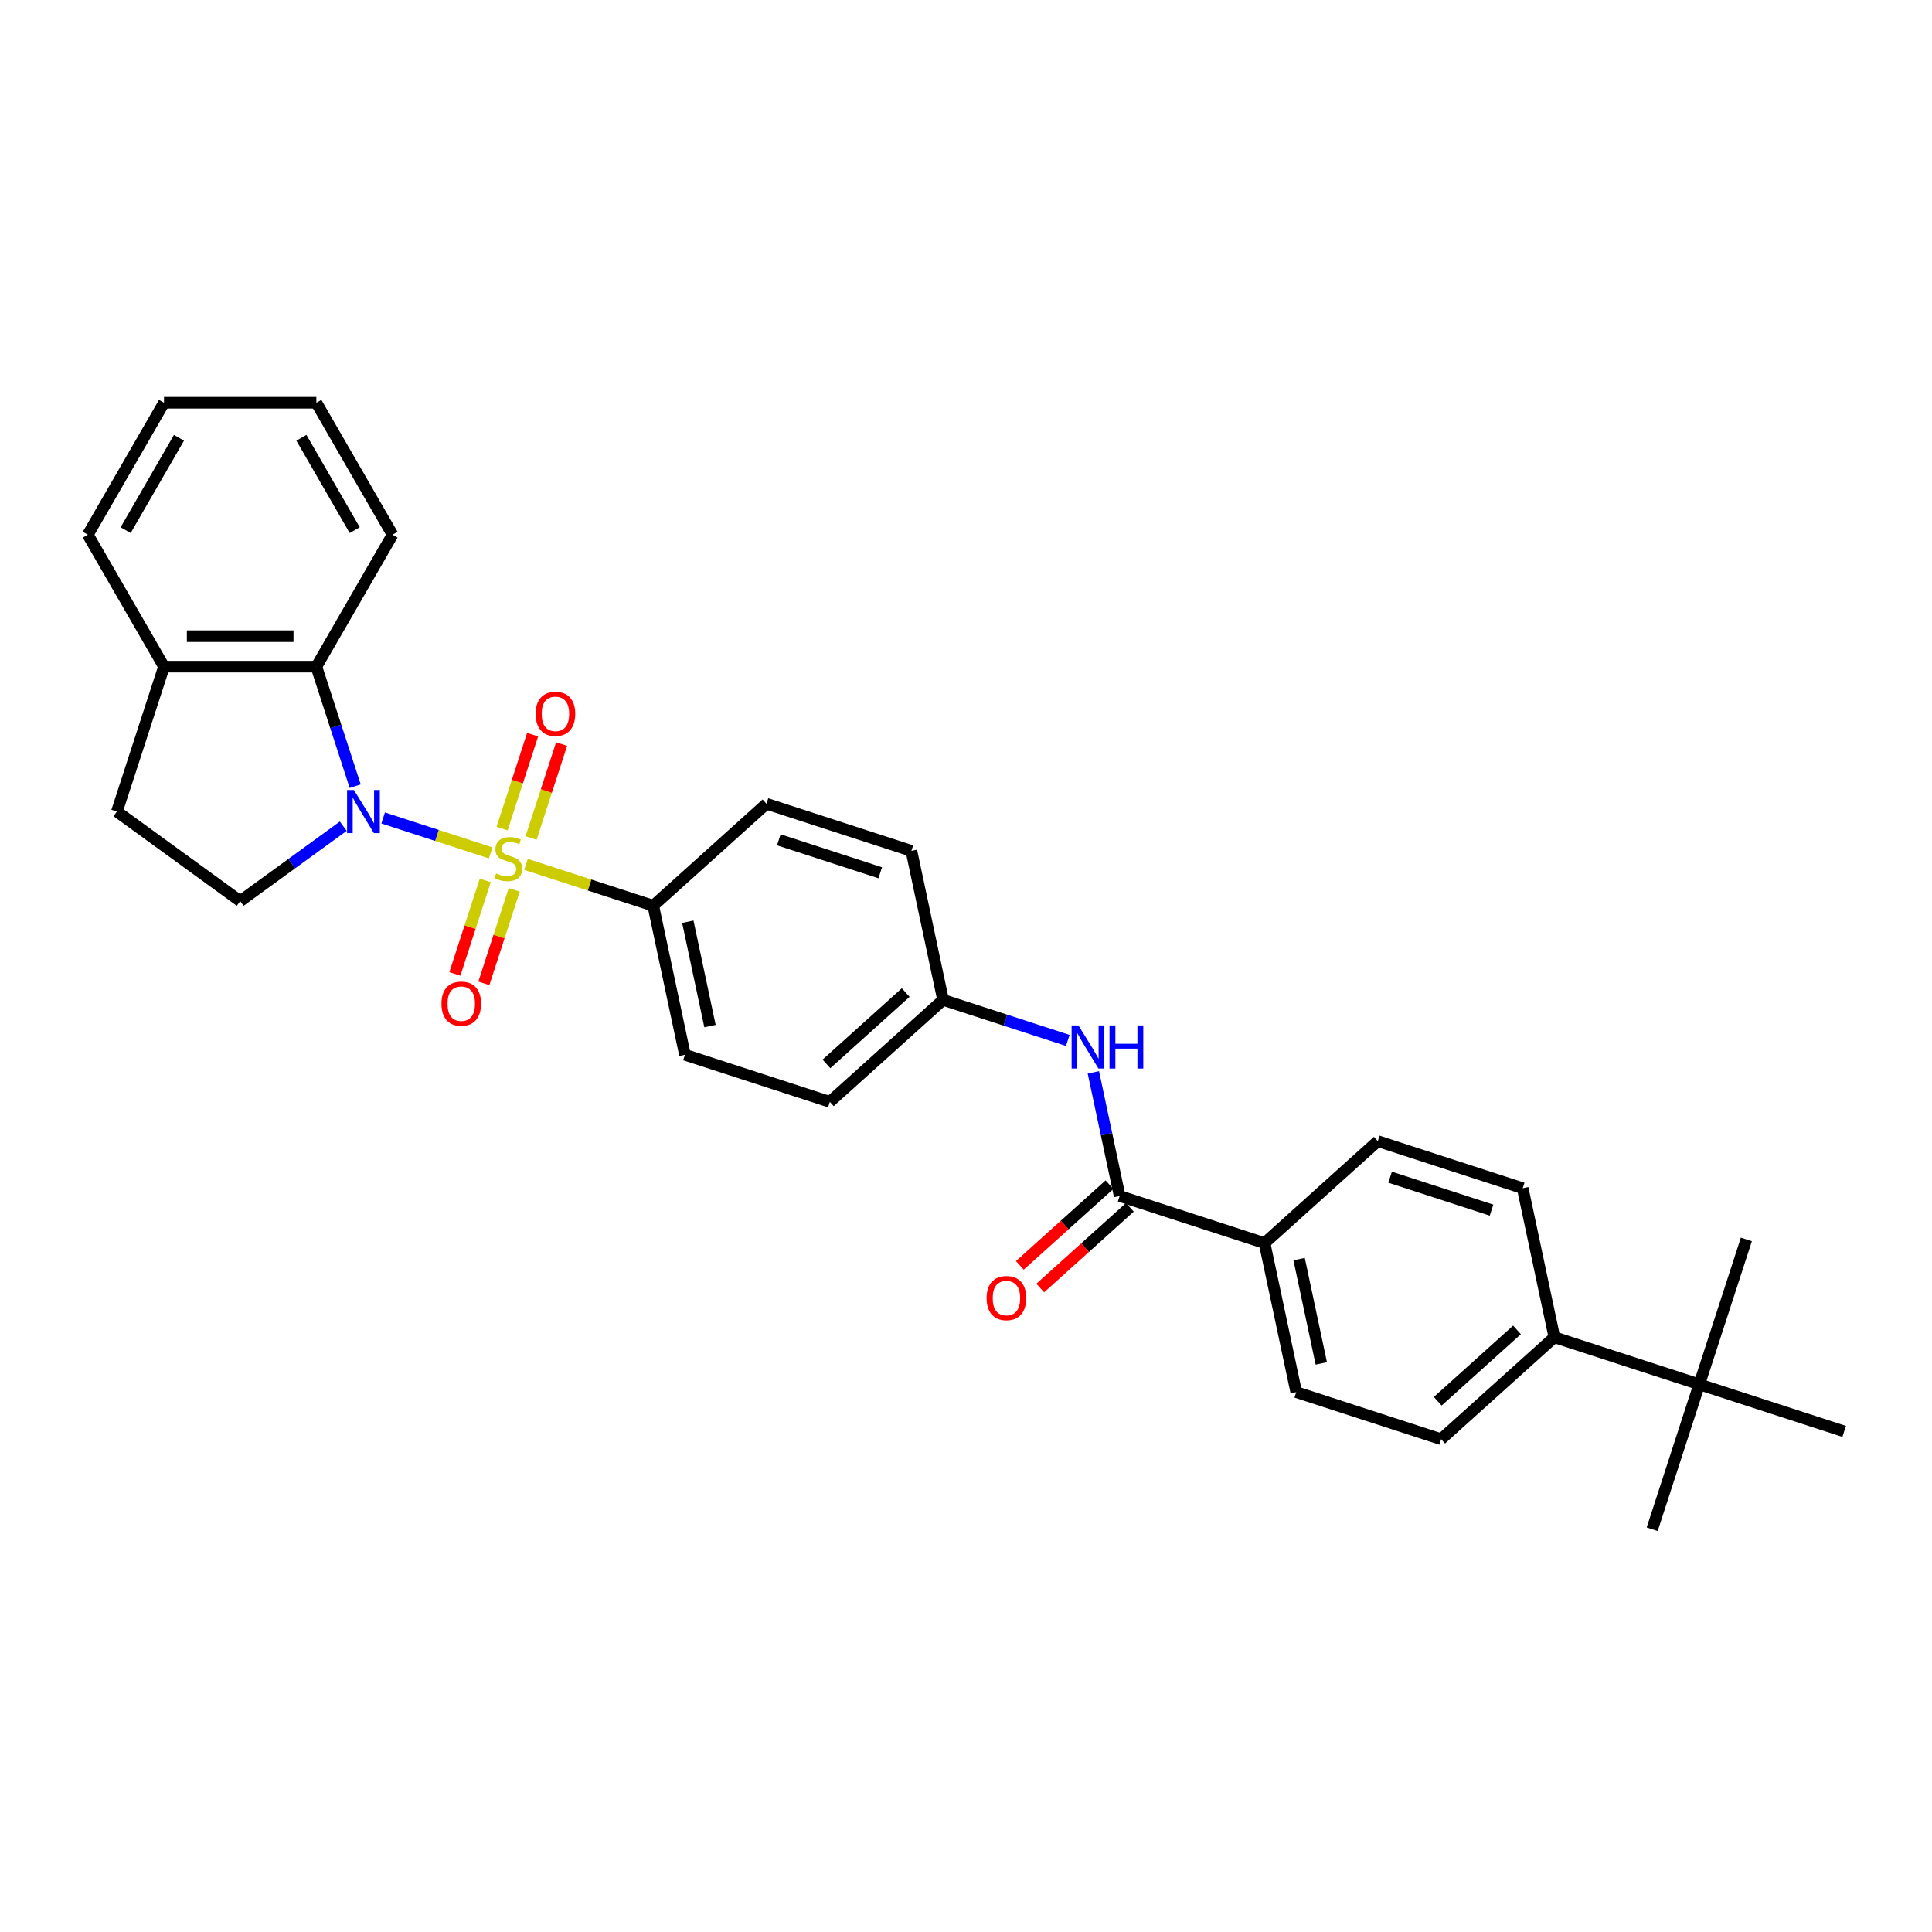 <?xml version='1.0' encoding='iso-8859-1'?>
<svg version='1.1' baseProfile='full'
              xmlns='http://www.w3.org/2000/svg'
                      xmlns:rdkit='http://www.rdkit.org/xml'
                      xmlns:xlink='http://www.w3.org/1999/xlink'
                  xml:space='preserve'
width='1000px' height='1000px' viewBox='0 0 1000 1000'>
<!-- END OF HEADER -->
<rect style='opacity:1.0;fill:#FFFFFF;stroke:none' width='1000' height='1000' x='0' y='0'> </rect>
<path class='bond-0' d='M 253.989,441.465 L 226.155,432.421' style='fill:none;fill-rule:evenodd;stroke:#CCCC00;stroke-width:6px;stroke-linecap:butt;stroke-linejoin:miter;stroke-opacity:1' />
<path class='bond-0' d='M 226.155,432.421 L 198.32,423.377' style='fill:none;fill-rule:evenodd;stroke:#0000FF;stroke-width:6px;stroke-linecap:butt;stroke-linejoin:miter;stroke-opacity:1' />
<path class='bond-3' d='M 272.254,447.4 L 305.189,458.101' style='fill:none;fill-rule:evenodd;stroke:#CCCC00;stroke-width:6px;stroke-linecap:butt;stroke-linejoin:miter;stroke-opacity:1' />
<path class='bond-3' d='M 305.189,458.101 L 338.125,468.803' style='fill:none;fill-rule:evenodd;stroke:#000000;stroke-width:6px;stroke-linecap:butt;stroke-linejoin:miter;stroke-opacity:1' />
<path class='bond-6' d='M 274.881,433.763 L 282.781,409.448' style='fill:none;fill-rule:evenodd;stroke:#CCCC00;stroke-width:6px;stroke-linecap:butt;stroke-linejoin:miter;stroke-opacity:1' />
<path class='bond-6' d='M 282.781,409.448 L 290.681,385.134' style='fill:none;fill-rule:evenodd;stroke:#FF0000;stroke-width:6px;stroke-linecap:butt;stroke-linejoin:miter;stroke-opacity:1' />
<path class='bond-6' d='M 259.88,428.889 L 267.78,404.574' style='fill:none;fill-rule:evenodd;stroke:#CCCC00;stroke-width:6px;stroke-linecap:butt;stroke-linejoin:miter;stroke-opacity:1' />
<path class='bond-6' d='M 267.78,404.574 L 275.681,380.26' style='fill:none;fill-rule:evenodd;stroke:#FF0000;stroke-width:6px;stroke-linecap:butt;stroke-linejoin:miter;stroke-opacity:1' />
<path class='bond-7' d='M 251.168,455.702 L 243.306,479.898' style='fill:none;fill-rule:evenodd;stroke:#CCCC00;stroke-width:6px;stroke-linecap:butt;stroke-linejoin:miter;stroke-opacity:1' />
<path class='bond-7' d='M 243.306,479.898 L 235.444,504.094' style='fill:none;fill-rule:evenodd;stroke:#FF0000;stroke-width:6px;stroke-linecap:butt;stroke-linejoin:miter;stroke-opacity:1' />
<path class='bond-7' d='M 266.169,460.576 L 258.307,484.772' style='fill:none;fill-rule:evenodd;stroke:#CCCC00;stroke-width:6px;stroke-linecap:butt;stroke-linejoin:miter;stroke-opacity:1' />
<path class='bond-7' d='M 258.307,484.772 L 250.445,508.968' style='fill:none;fill-rule:evenodd;stroke:#FF0000;stroke-width:6px;stroke-linecap:butt;stroke-linejoin:miter;stroke-opacity:1' />
<path class='bond-1' d='M 183.85,406.924 L 173.799,375.992' style='fill:none;fill-rule:evenodd;stroke:#0000FF;stroke-width:6px;stroke-linecap:butt;stroke-linejoin:miter;stroke-opacity:1' />
<path class='bond-1' d='M 173.799,375.992 L 163.749,345.06' style='fill:none;fill-rule:evenodd;stroke:#000000;stroke-width:6px;stroke-linecap:butt;stroke-linejoin:miter;stroke-opacity:1' />
<path class='bond-4' d='M 177.677,427.649 L 150.997,447.033' style='fill:none;fill-rule:evenodd;stroke:#0000FF;stroke-width:6px;stroke-linecap:butt;stroke-linejoin:miter;stroke-opacity:1' />
<path class='bond-4' d='M 150.997,447.033 L 124.317,466.417' style='fill:none;fill-rule:evenodd;stroke:#000000;stroke-width:6px;stroke-linecap:butt;stroke-linejoin:miter;stroke-opacity:1' />
<path class='bond-9' d='M 163.749,345.06 L 84.886,345.06' style='fill:none;fill-rule:evenodd;stroke:#000000;stroke-width:6px;stroke-linecap:butt;stroke-linejoin:miter;stroke-opacity:1' />
<path class='bond-9' d='M 151.919,329.287 L 96.715,329.287' style='fill:none;fill-rule:evenodd;stroke:#000000;stroke-width:6px;stroke-linecap:butt;stroke-linejoin:miter;stroke-opacity:1' />
<path class='bond-23' d='M 163.749,345.06 L 203.18,276.762' style='fill:none;fill-rule:evenodd;stroke:#000000;stroke-width:6px;stroke-linecap:butt;stroke-linejoin:miter;stroke-opacity:1' />
<path class='bond-2' d='M 579.53,619.052 L 572.728,587.051' style='fill:none;fill-rule:evenodd;stroke:#000000;stroke-width:6px;stroke-linecap:butt;stroke-linejoin:miter;stroke-opacity:1' />
<path class='bond-2' d='M 572.728,587.051 L 565.927,555.051' style='fill:none;fill-rule:evenodd;stroke:#0000FF;stroke-width:6px;stroke-linecap:butt;stroke-linejoin:miter;stroke-opacity:1' />
<path class='bond-8' d='M 579.53,619.052 L 654.533,643.422' style='fill:none;fill-rule:evenodd;stroke:#000000;stroke-width:6px;stroke-linecap:butt;stroke-linejoin:miter;stroke-opacity:1' />
<path class='bond-12' d='M 574.253,613.191 L 551.062,634.073' style='fill:none;fill-rule:evenodd;stroke:#000000;stroke-width:6px;stroke-linecap:butt;stroke-linejoin:miter;stroke-opacity:1' />
<path class='bond-12' d='M 551.062,634.073 L 527.871,654.955' style='fill:none;fill-rule:evenodd;stroke:#FF0000;stroke-width:6px;stroke-linecap:butt;stroke-linejoin:miter;stroke-opacity:1' />
<path class='bond-12' d='M 584.807,624.913 L 561.616,645.794' style='fill:none;fill-rule:evenodd;stroke:#000000;stroke-width:6px;stroke-linecap:butt;stroke-linejoin:miter;stroke-opacity:1' />
<path class='bond-12' d='M 561.616,645.794 L 538.425,666.676' style='fill:none;fill-rule:evenodd;stroke:#FF0000;stroke-width:6px;stroke-linecap:butt;stroke-linejoin:miter;stroke-opacity:1' />
<path class='bond-18' d='M 338.125,468.803 L 354.521,545.942' style='fill:none;fill-rule:evenodd;stroke:#000000;stroke-width:6px;stroke-linecap:butt;stroke-linejoin:miter;stroke-opacity:1' />
<path class='bond-18' d='M 356.012,477.094 L 367.49,531.092' style='fill:none;fill-rule:evenodd;stroke:#000000;stroke-width:6px;stroke-linecap:butt;stroke-linejoin:miter;stroke-opacity:1' />
<path class='bond-19' d='M 338.125,468.803 L 396.731,416.033' style='fill:none;fill-rule:evenodd;stroke:#000000;stroke-width:6px;stroke-linecap:butt;stroke-linejoin:miter;stroke-opacity:1' />
<path class='bond-13' d='M 124.317,466.417 L 60.516,420.063' style='fill:none;fill-rule:evenodd;stroke:#000000;stroke-width:6px;stroke-linecap:butt;stroke-linejoin:miter;stroke-opacity:1' />
<path class='bond-5' d='M 552.692,538.52 L 520.412,528.031' style='fill:none;fill-rule:evenodd;stroke:#0000FF;stroke-width:6px;stroke-linecap:butt;stroke-linejoin:miter;stroke-opacity:1' />
<path class='bond-5' d='M 520.412,528.031 L 488.131,517.542' style='fill:none;fill-rule:evenodd;stroke:#000000;stroke-width:6px;stroke-linecap:butt;stroke-linejoin:miter;stroke-opacity:1' />
<path class='bond-14' d='M 654.533,643.422 L 713.14,590.652' style='fill:none;fill-rule:evenodd;stroke:#000000;stroke-width:6px;stroke-linecap:butt;stroke-linejoin:miter;stroke-opacity:1' />
<path class='bond-15' d='M 654.533,643.422 L 670.93,720.561' style='fill:none;fill-rule:evenodd;stroke:#000000;stroke-width:6px;stroke-linecap:butt;stroke-linejoin:miter;stroke-opacity:1' />
<path class='bond-15' d='M 672.421,651.714 L 683.898,705.711' style='fill:none;fill-rule:evenodd;stroke:#000000;stroke-width:6px;stroke-linecap:butt;stroke-linejoin:miter;stroke-opacity:1' />
<path class='bond-27' d='M 84.886,345.06 L 45.455,276.762' style='fill:none;fill-rule:evenodd;stroke:#000000;stroke-width:6px;stroke-linecap:butt;stroke-linejoin:miter;stroke-opacity:1' />
<path class='bond-31' d='M 84.886,345.06 L 60.516,420.063' style='fill:none;fill-rule:evenodd;stroke:#000000;stroke-width:6px;stroke-linecap:butt;stroke-linejoin:miter;stroke-opacity:1' />
<path class='bond-10' d='M 879.542,716.532 L 804.539,692.162' style='fill:none;fill-rule:evenodd;stroke:#000000;stroke-width:6px;stroke-linecap:butt;stroke-linejoin:miter;stroke-opacity:1' />
<path class='bond-24' d='M 879.542,716.532 L 855.172,791.535' style='fill:none;fill-rule:evenodd;stroke:#000000;stroke-width:6px;stroke-linecap:butt;stroke-linejoin:miter;stroke-opacity:1' />
<path class='bond-25' d='M 879.542,716.532 L 903.912,641.529' style='fill:none;fill-rule:evenodd;stroke:#000000;stroke-width:6px;stroke-linecap:butt;stroke-linejoin:miter;stroke-opacity:1' />
<path class='bond-26' d='M 879.542,716.532 L 954.545,740.902' style='fill:none;fill-rule:evenodd;stroke:#000000;stroke-width:6px;stroke-linecap:butt;stroke-linejoin:miter;stroke-opacity:1' />
<path class='bond-11' d='M 804.539,692.162 L 745.933,744.931' style='fill:none;fill-rule:evenodd;stroke:#000000;stroke-width:6px;stroke-linecap:butt;stroke-linejoin:miter;stroke-opacity:1' />
<path class='bond-11' d='M 785.195,688.356 L 744.17,725.295' style='fill:none;fill-rule:evenodd;stroke:#000000;stroke-width:6px;stroke-linecap:butt;stroke-linejoin:miter;stroke-opacity:1' />
<path class='bond-33' d='M 804.539,692.162 L 788.143,615.022' style='fill:none;fill-rule:evenodd;stroke:#000000;stroke-width:6px;stroke-linecap:butt;stroke-linejoin:miter;stroke-opacity:1' />
<path class='bond-17' d='M 713.14,590.652 L 788.143,615.022' style='fill:none;fill-rule:evenodd;stroke:#000000;stroke-width:6px;stroke-linecap:butt;stroke-linejoin:miter;stroke-opacity:1' />
<path class='bond-17' d='M 719.516,609.308 L 772.018,626.367' style='fill:none;fill-rule:evenodd;stroke:#000000;stroke-width:6px;stroke-linecap:butt;stroke-linejoin:miter;stroke-opacity:1' />
<path class='bond-16' d='M 670.93,720.561 L 745.933,744.931' style='fill:none;fill-rule:evenodd;stroke:#000000;stroke-width:6px;stroke-linecap:butt;stroke-linejoin:miter;stroke-opacity:1' />
<path class='bond-22' d='M 354.521,545.942 L 429.524,570.312' style='fill:none;fill-rule:evenodd;stroke:#000000;stroke-width:6px;stroke-linecap:butt;stroke-linejoin:miter;stroke-opacity:1' />
<path class='bond-21' d='M 396.731,416.033 L 471.734,440.403' style='fill:none;fill-rule:evenodd;stroke:#000000;stroke-width:6px;stroke-linecap:butt;stroke-linejoin:miter;stroke-opacity:1' />
<path class='bond-21' d='M 403.108,434.689 L 455.61,451.748' style='fill:none;fill-rule:evenodd;stroke:#000000;stroke-width:6px;stroke-linecap:butt;stroke-linejoin:miter;stroke-opacity:1' />
<path class='bond-20' d='M 488.131,517.542 L 471.734,440.403' style='fill:none;fill-rule:evenodd;stroke:#000000;stroke-width:6px;stroke-linecap:butt;stroke-linejoin:miter;stroke-opacity:1' />
<path class='bond-30' d='M 488.131,517.542 L 429.524,570.312' style='fill:none;fill-rule:evenodd;stroke:#000000;stroke-width:6px;stroke-linecap:butt;stroke-linejoin:miter;stroke-opacity:1' />
<path class='bond-30' d='M 468.786,513.737 L 427.761,550.675' style='fill:none;fill-rule:evenodd;stroke:#000000;stroke-width:6px;stroke-linecap:butt;stroke-linejoin:miter;stroke-opacity:1' />
<path class='bond-28' d='M 203.18,276.762 L 163.749,208.465' style='fill:none;fill-rule:evenodd;stroke:#000000;stroke-width:6px;stroke-linecap:butt;stroke-linejoin:miter;stroke-opacity:1' />
<path class='bond-28' d='M 183.606,274.404 L 156.004,226.596' style='fill:none;fill-rule:evenodd;stroke:#000000;stroke-width:6px;stroke-linecap:butt;stroke-linejoin:miter;stroke-opacity:1' />
<path class='bond-32' d='M 45.455,276.762 L 84.886,208.465' style='fill:none;fill-rule:evenodd;stroke:#000000;stroke-width:6px;stroke-linecap:butt;stroke-linejoin:miter;stroke-opacity:1' />
<path class='bond-32' d='M 65.029,274.404 L 92.631,226.596' style='fill:none;fill-rule:evenodd;stroke:#000000;stroke-width:6px;stroke-linecap:butt;stroke-linejoin:miter;stroke-opacity:1' />
<path class='bond-29' d='M 163.749,208.465 L 84.886,208.465' style='fill:none;fill-rule:evenodd;stroke:#000000;stroke-width:6px;stroke-linecap:butt;stroke-linejoin:miter;stroke-opacity:1' />
<path  class='atom-0' d='M 256.813 452.098
Q 257.065 452.193, 258.106 452.634
Q 259.147 453.076, 260.283 453.36
Q 261.45 453.612, 262.586 453.612
Q 264.699 453.612, 265.929 452.603
Q 267.16 451.562, 267.16 449.764
Q 267.16 448.533, 266.529 447.776
Q 265.929 447.019, 264.983 446.609
Q 264.037 446.199, 262.459 445.726
Q 260.472 445.127, 259.273 444.559
Q 258.106 443.991, 257.254 442.792
Q 256.434 441.594, 256.434 439.575
Q 256.434 436.767, 258.327 435.032
Q 260.251 433.297, 264.037 433.297
Q 266.623 433.297, 269.557 434.527
L 268.831 436.956
Q 266.15 435.852, 264.131 435.852
Q 261.955 435.852, 260.756 436.767
Q 259.557 437.65, 259.589 439.196
Q 259.589 440.395, 260.188 441.12
Q 260.819 441.846, 261.702 442.256
Q 262.617 442.666, 264.131 443.139
Q 266.15 443.77, 267.349 444.401
Q 268.548 445.032, 269.399 446.325
Q 270.283 447.587, 270.283 449.764
Q 270.283 452.855, 268.201 454.527
Q 266.15 456.167, 262.712 456.167
Q 260.724 456.167, 259.21 455.726
Q 257.728 455.316, 255.961 454.59
L 256.813 452.098
' fill='#CCCC00'/>
<path  class='atom-1' d='M 183.182 408.896
L 190.5 420.725
Q 191.226 421.892, 192.393 424.006
Q 193.56 426.119, 193.623 426.246
L 193.623 408.896
L 196.589 408.896
L 196.589 431.23
L 193.529 431.23
L 185.674 418.296
Q 184.759 416.782, 183.781 415.047
Q 182.835 413.312, 182.551 412.776
L 182.551 431.23
L 179.649 431.23
L 179.649 408.896
L 183.182 408.896
' fill='#0000FF'/>
<path  class='atom-6' d='M 558.197 530.745
L 565.516 542.575
Q 566.241 543.742, 567.408 545.856
Q 568.575 547.969, 568.638 548.095
L 568.638 530.745
L 571.604 530.745
L 571.604 553.079
L 568.544 553.079
L 560.689 540.146
Q 559.774 538.632, 558.796 536.897
Q 557.85 535.162, 557.566 534.626
L 557.566 553.079
L 554.664 553.079
L 554.664 530.745
L 558.197 530.745
' fill='#0000FF'/>
<path  class='atom-6' d='M 574.285 530.745
L 577.313 530.745
L 577.313 540.241
L 588.733 540.241
L 588.733 530.745
L 591.761 530.745
L 591.761 553.079
L 588.733 553.079
L 588.733 542.764
L 577.313 542.764
L 577.313 553.079
L 574.285 553.079
L 574.285 530.745
' fill='#0000FF'/>
<path  class='atom-7' d='M 277.24 369.493
Q 277.24 364.13, 279.889 361.133
Q 282.539 358.136, 287.492 358.136
Q 292.444 358.136, 295.094 361.133
Q 297.744 364.13, 297.744 369.493
Q 297.744 374.918, 295.063 378.01
Q 292.381 381.07, 287.492 381.07
Q 282.571 381.07, 279.889 378.01
Q 277.24 374.95, 277.24 369.493
M 287.492 378.546
Q 290.899 378.546, 292.728 376.275
Q 294.589 373.972, 294.589 369.493
Q 294.589 365.108, 292.728 362.9
Q 290.899 360.66, 287.492 360.66
Q 284.085 360.66, 282.224 362.868
Q 280.394 365.076, 280.394 369.493
Q 280.394 374.004, 282.224 376.275
Q 284.085 378.546, 287.492 378.546
' fill='#FF0000'/>
<path  class='atom-8' d='M 228.5 519.499
Q 228.5 514.136, 231.149 511.139
Q 233.799 508.142, 238.752 508.142
Q 243.704 508.142, 246.354 511.139
Q 249.004 514.136, 249.004 519.499
Q 249.004 524.924, 246.323 528.016
Q 243.641 531.076, 238.752 531.076
Q 233.831 531.076, 231.149 528.016
Q 228.5 524.956, 228.5 519.499
M 238.752 528.552
Q 242.159 528.552, 243.988 526.281
Q 245.849 523.978, 245.849 519.499
Q 245.849 515.114, 243.988 512.906
Q 242.159 510.666, 238.752 510.666
Q 235.345 510.666, 233.484 512.874
Q 231.654 515.082, 231.654 519.499
Q 231.654 524.01, 233.484 526.281
Q 235.345 528.552, 238.752 528.552
' fill='#FF0000'/>
<path  class='atom-13' d='M 510.672 671.885
Q 510.672 666.522, 513.321 663.525
Q 515.971 660.528, 520.924 660.528
Q 525.876 660.528, 528.526 663.525
Q 531.176 666.522, 531.176 671.885
Q 531.176 677.31, 528.495 680.402
Q 525.813 683.462, 520.924 683.462
Q 516.003 683.462, 513.321 680.402
Q 510.672 677.342, 510.672 671.885
M 520.924 680.938
Q 524.331 680.938, 526.16 678.667
Q 528.022 676.364, 528.022 671.885
Q 528.022 667.5, 526.16 665.292
Q 524.331 663.052, 520.924 663.052
Q 517.517 663.052, 515.656 665.26
Q 513.826 667.468, 513.826 671.885
Q 513.826 676.396, 515.656 678.667
Q 517.517 680.938, 520.924 680.938
' fill='#FF0000'/>
</svg>
